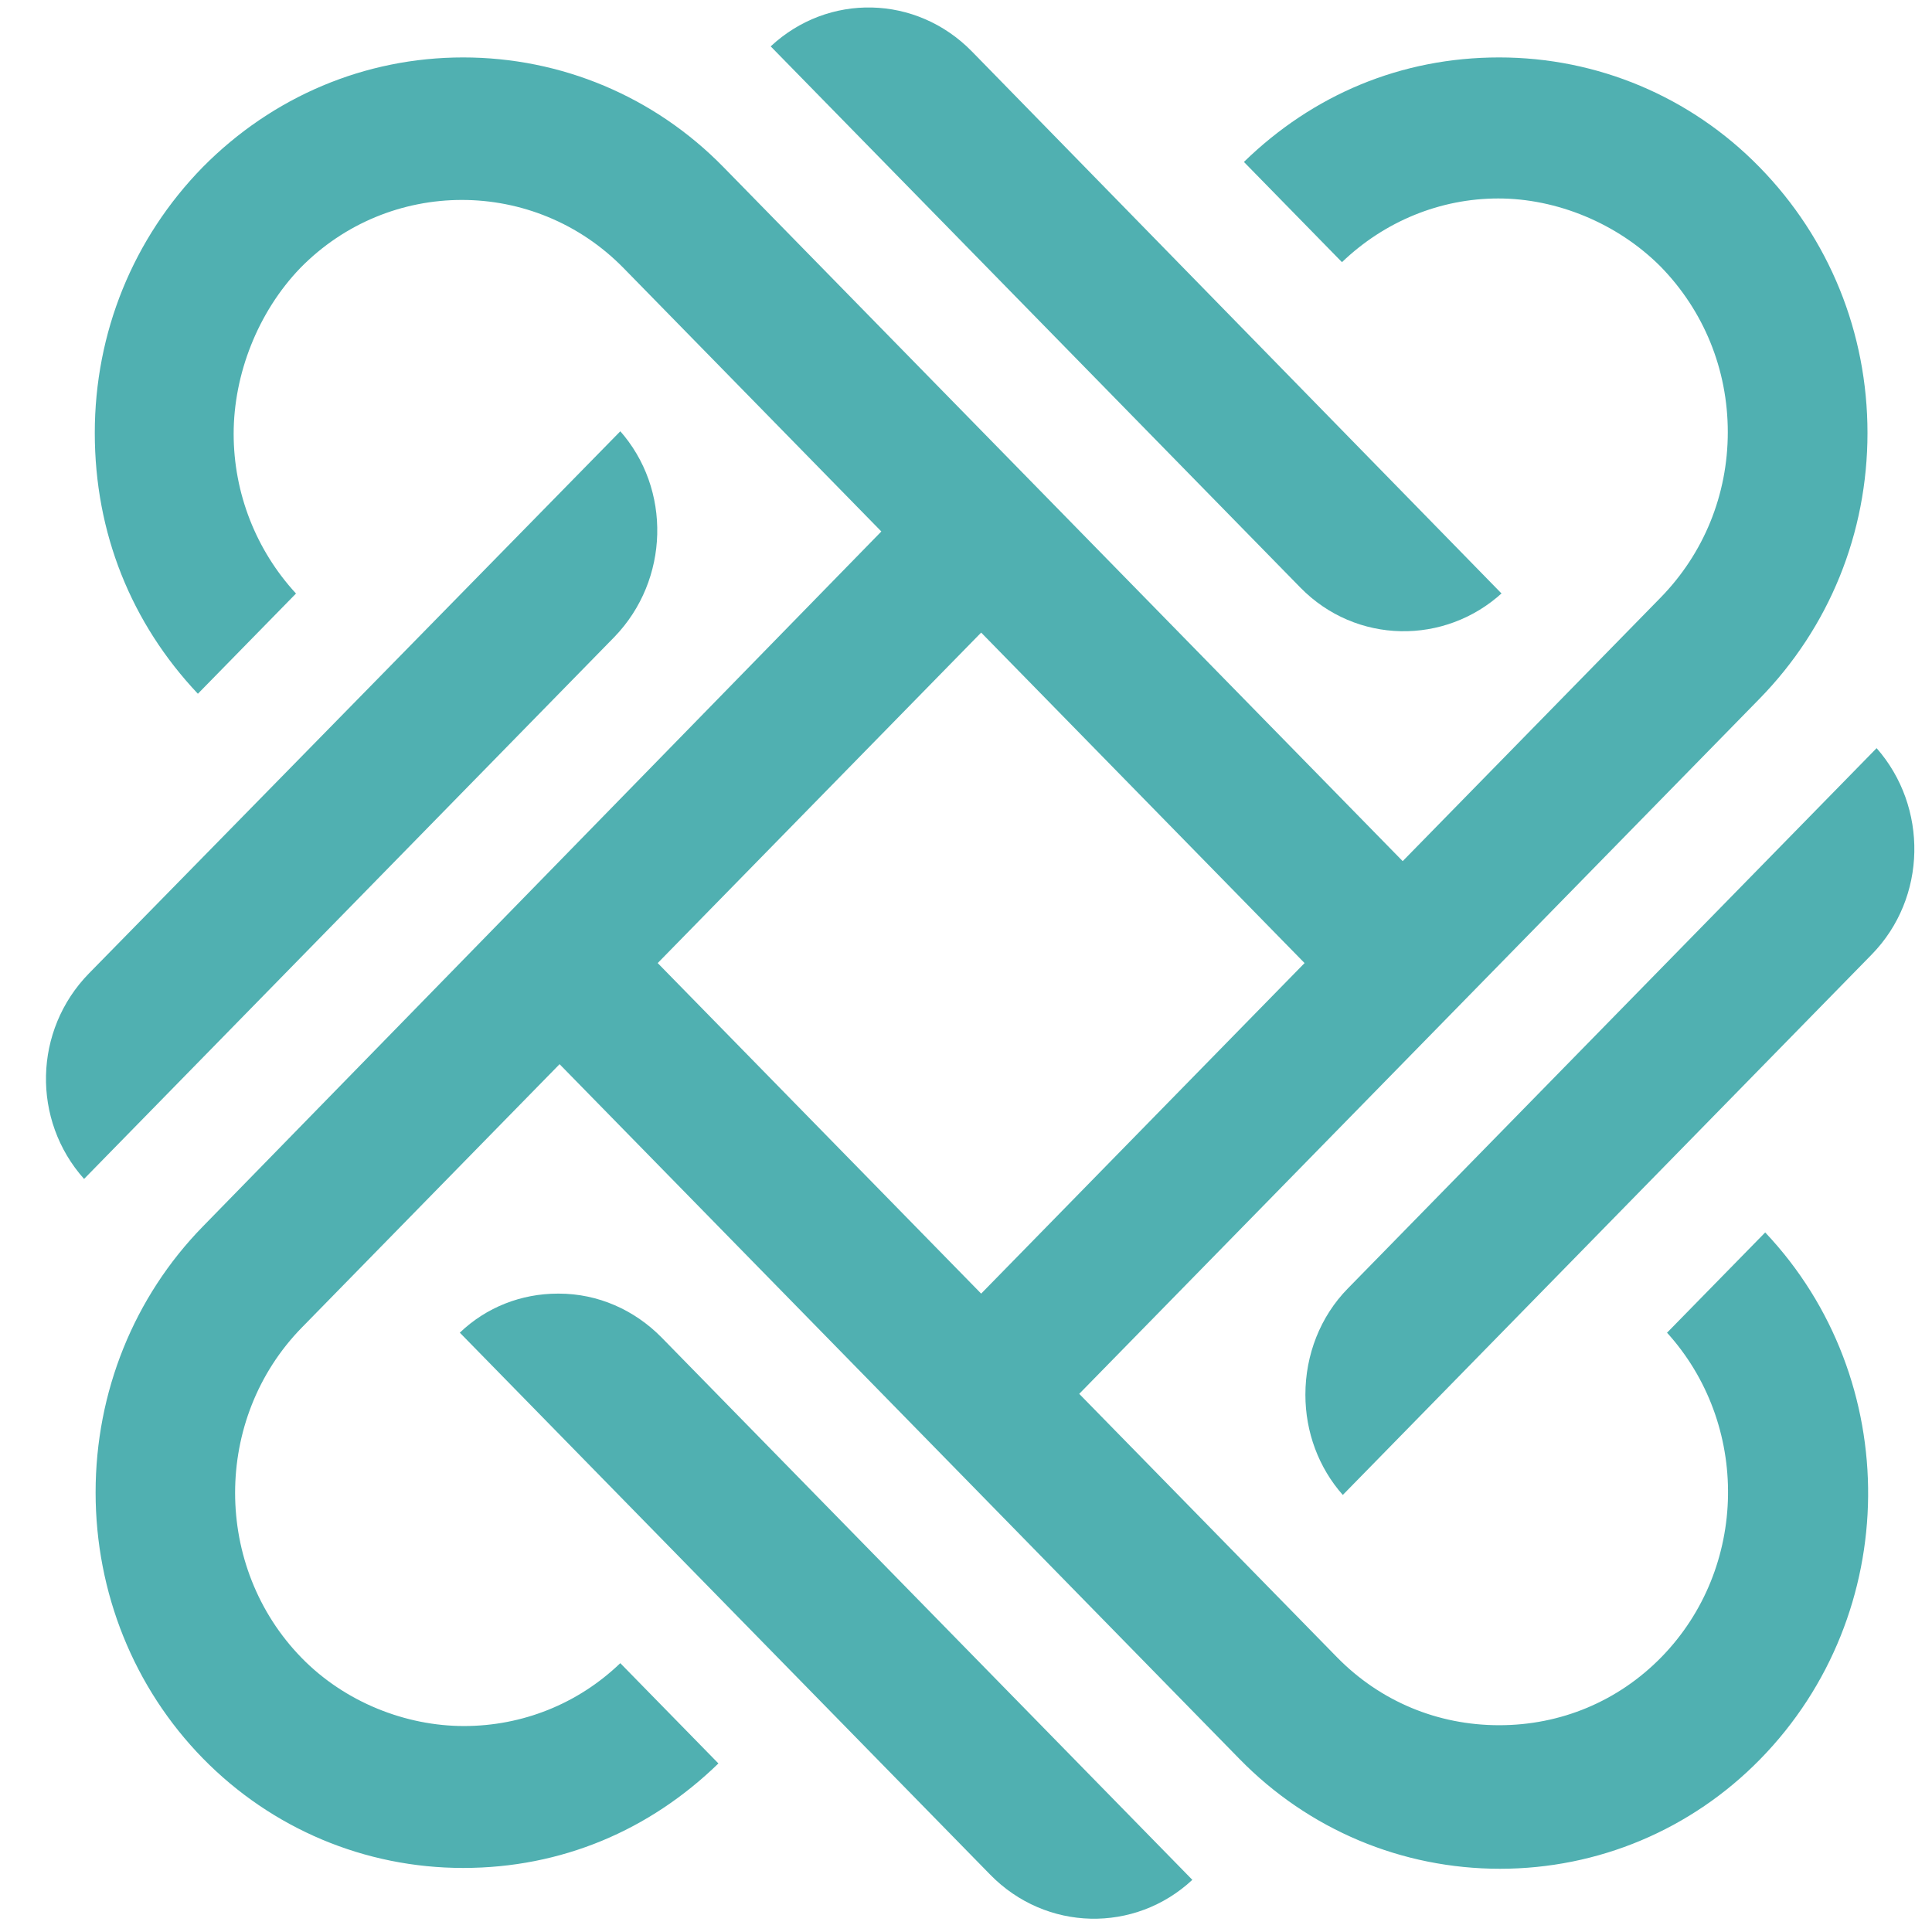 <svg width="33" height="33" viewBox="0 0 33 33" fill="none" xmlns="http://www.w3.org/2000/svg">
<path d="M28.461 22.749C29.896 24.316 29.867 26.783 28.376 28.307C27.637 29.061 26.658 29.468 25.607 29.468C24.556 29.468 23.576 29.061 22.837 28.307L18.434 23.808L30.052 11.937C31.245 10.718 31.898 9.107 31.898 7.395C31.898 5.683 31.245 4.072 30.052 2.853C28.873 1.648 27.282 0.981 25.607 0.981C23.931 0.981 22.425 1.619 21.247 2.766L22.922 4.478C23.647 3.782 24.598 3.39 25.592 3.39C26.587 3.39 27.623 3.811 28.362 4.551C29.1 5.305 29.512 6.307 29.512 7.381C29.512 8.454 29.1 9.456 28.362 10.21L23.959 14.709L12.356 2.853C11.177 1.648 9.587 0.981 7.911 0.981C6.235 0.981 4.658 1.648 3.465 2.853C2.272 4.072 1.619 5.683 1.619 7.395C1.619 9.107 2.244 10.646 3.38 11.85L5.056 10.138C4.374 9.398 3.991 8.425 3.991 7.41C3.991 6.394 4.403 5.334 5.127 4.58C6.647 3.027 9.132 3.027 10.652 4.58L15.054 9.078L3.465 20.949C2.287 22.154 1.633 23.779 1.633 25.491C1.633 27.204 2.287 28.829 3.465 30.034C4.644 31.238 6.235 31.906 7.911 31.906C9.587 31.906 11.092 31.267 12.271 30.121L10.595 28.408C9.871 29.105 8.919 29.482 7.925 29.482C6.931 29.482 5.894 29.076 5.155 28.321C3.636 26.768 3.636 24.229 5.155 22.676L9.558 18.177L16.773 25.549L16.858 25.636L21.175 30.048C22.354 31.253 23.945 31.92 25.621 31.92C27.297 31.92 28.887 31.253 30.066 30.048C32.495 27.567 32.523 23.561 30.151 21.051L28.475 22.763L28.461 22.749ZM16.759 22.096L11.234 16.45L16.759 10.805L22.283 16.45L16.759 22.096Z" fill="#50B0B1"/>
<path d="M25.648 10.138L16.601 0.879C15.649 -0.093 14.144 -0.122 13.164 0.792L22.211 10.036C23.162 11.008 24.682 11.023 25.662 10.123L25.648 10.138Z" fill="#50B0B1"/>
<path d="M10.596 7.366L1.521 16.625C0.569 17.597 0.541 19.135 1.436 20.137L10.496 10.878C11.434 9.906 11.476 8.353 10.582 7.351L10.596 7.366Z" fill="#50B0B1"/>
<path d="M9.529 22.096C8.904 22.096 8.308 22.328 7.854 22.763L16.915 32.022C17.866 32.994 19.386 33.023 20.366 32.109L11.305 22.85C10.836 22.371 10.211 22.096 9.544 22.096H9.529Z" fill="#50B0B1"/>
<path d="M23.021 22.009C22.552 22.487 22.297 23.14 22.297 23.823C22.297 24.461 22.524 25.07 22.936 25.535L31.969 16.305C32.92 15.333 32.934 13.78 32.054 12.779L23.021 22.009Z" fill="#50B0B1"/>
</svg>
